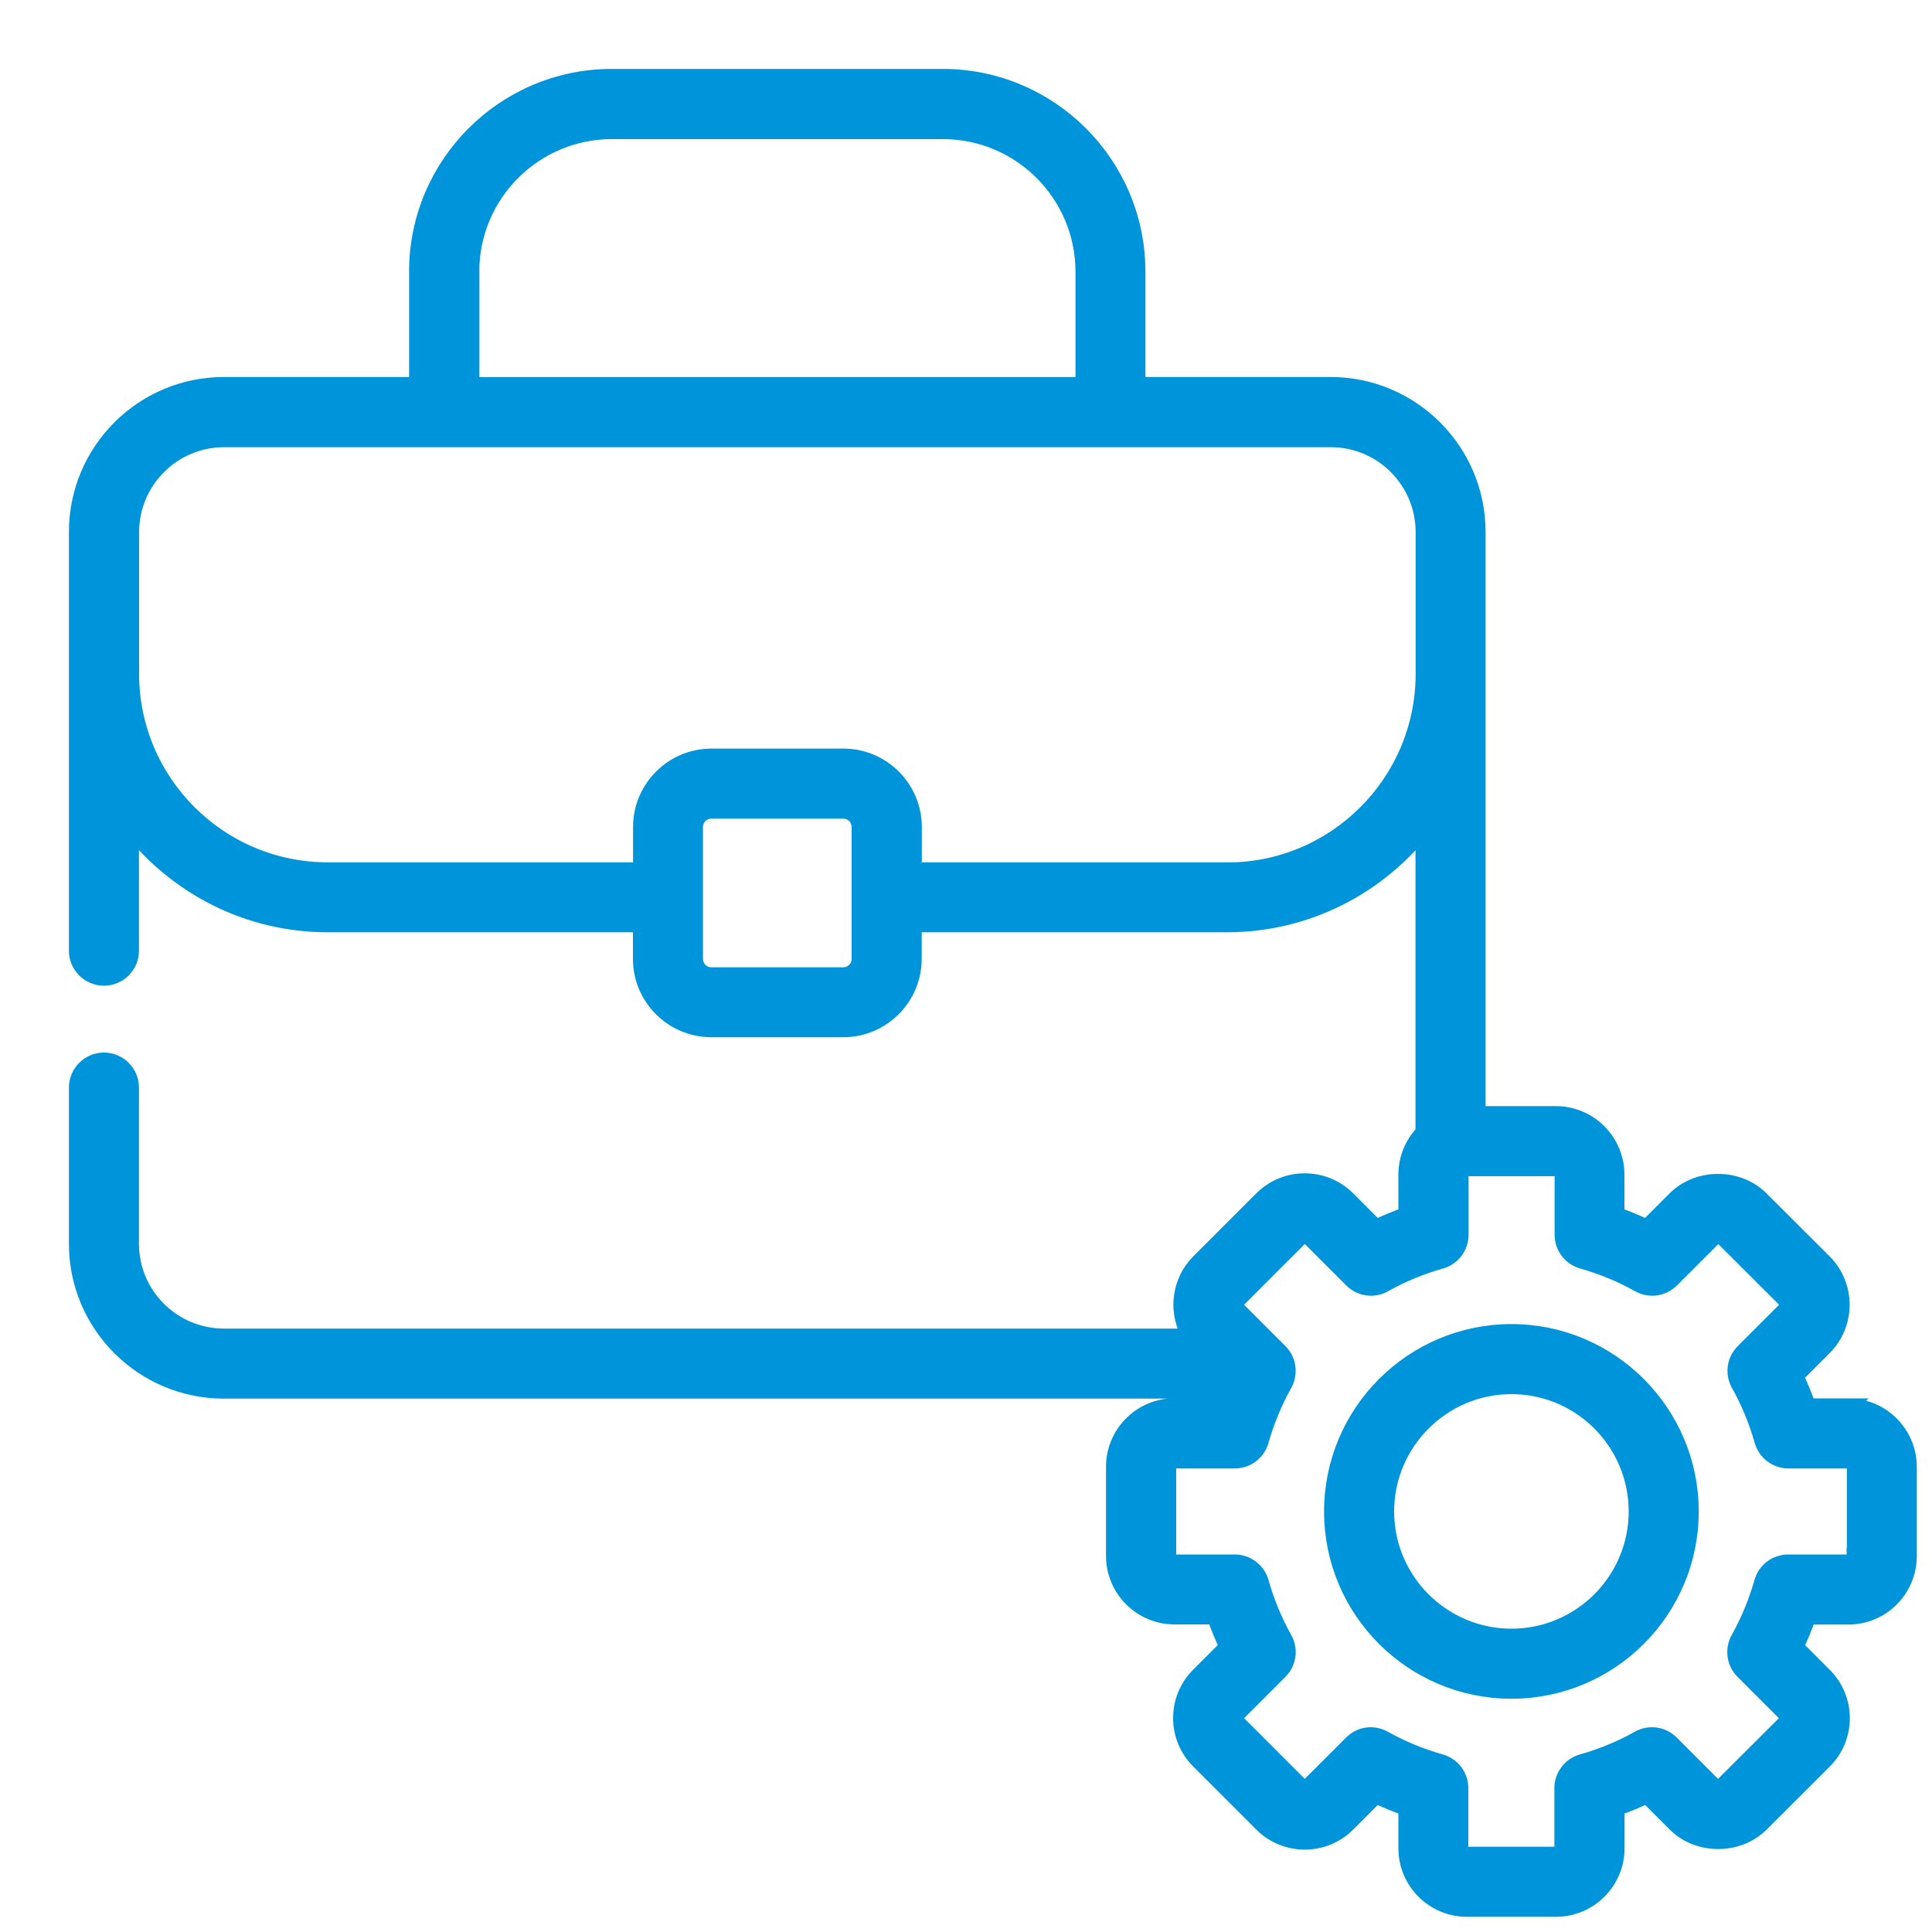 <?xml version="1.0" encoding="UTF-8"?>
<svg xmlns="http://www.w3.org/2000/svg" id="Layer_1" data-name="Layer 1" width="150" height="150" viewBox="0 0 150 150">
  <defs>
    <style>
      .cls-1 {
        fill: #0095db;
        stroke: #0095db;
        stroke-miterlimit: 10;
        stroke-width: 1.3px;
      }
    </style>
  </defs>
  <g id="_25_Experince" data-name="25 Experince">
    <g>
      <path class="cls-1" d="M143.5,109.22h-3.15c-.29-.82-.62-1.62-.99-2.39l2.23-2.23c1.82-1.82,1.82-4.78,0-6.6l-4.9-4.89c-1.76-1.76-4.84-1.76-6.6,0l-2.23,2.23c-.78-.37-1.57-.7-2.39-.99v-3.15c0-2.57-2.09-4.67-4.67-4.67h-6.11c0-2.28,0-42.95,0-45.23,0-6.28-5.11-11.38-11.38-11.38h-15.03v-8.83c0-8.32-6.77-15.09-15.09-15.09h-25.69c-8.32,0-15.09,6.77-15.09,15.09v8.83h-15.03c-6.28,0-11.38,5.11-11.38,11.38h0v32.51c0,1.14.93,2.07,2.07,2.07s2.07-.93,2.07-2.07v-9.56c3.56,4.54,9.08,7.48,15.29,7.48h24.36v2.71c0,3,2.44,5.44,5.44,5.44h10.24c3,0,5.44-2.44,5.44-5.44v-2.71h24.36c6.2,0,11.72-2.93,15.28-7.47v23.68c-.82.84-1.33,1.99-1.33,3.26v3.15c-.82.29-1.62.62-2.39.99l-2.23-2.23c-1.82-1.82-4.78-1.82-6.6,0l-4.89,4.89c-1.57,1.57-1.78,4-.63,5.8H17.39c-4,0-7.25-3.24-7.25-7.23v-12.13c0-1.14-.93-2.07-2.07-2.07s-2.07.93-2.07,2.07v12.13c0,6.27,5.11,11.37,11.39,11.37h77.48c-.18.42-.37.84-.53,1.27h-3.15c-2.57,0-4.67,2.09-4.67,4.67v6.92c0,2.57,2.09,4.67,4.67,4.67h3.15c.29.82.62,1.62.99,2.39l-2.23,2.23c-.88.88-1.37,2.05-1.37,3.3s.49,2.42,1.37,3.3l4.9,4.9c1.82,1.82,4.78,1.82,6.6,0l2.23-2.23c.77.37,1.57.7,2.39.99v3.15c0,2.57,2.09,4.67,4.67,4.67h6.92c2.57,0,4.67-2.09,4.67-4.67v-3.15c.82-.29,1.62-.62,2.39-.99l2.23,2.23c1.76,1.76,4.84,1.76,6.6,0l4.9-4.89c.88-.88,1.37-2.05,1.37-3.3s-.49-2.42-1.37-3.3l-2.23-2.23c.37-.78.7-1.57.99-2.39h3.15c2.57,0,4.66-2.09,4.66-4.67v-6.92c0-2.57-2.09-4.67-4.67-4.67h0ZM36.56,21.1c0-6.04,4.91-10.95,10.95-10.95h25.69c6.04,0,10.95,4.91,10.95,10.95v8.83h-47.58v-8.83ZM66.77,74.45c0,.72-.58,1.3-1.3,1.3h-10.24c-.72,0-1.3-.58-1.3-1.3v-10.24c0-.72.58-1.3,1.3-1.3h10.24c.72,0,1.3.58,1.3,1.3v10.24ZM95.28,67.6h-24.36v-3.39c0-3-2.44-5.44-5.44-5.44h-10.24c-3,0-5.44,2.44-5.44,5.44v3.39h-24.36c-8.43,0-15.29-6.86-15.29-15.28v-11c0-4,3.25-7.25,7.25-7.25h85.93c3.99,0,7.23,3.25,7.23,7.25v11.11c-.06,8.38-6.89,15.18-15.28,15.18ZM144.02,120.81c0,.29-.24.53-.52.53h-4.67c-.93,0-1.74.62-1.99,1.51-.44,1.55-1.05,3.03-1.82,4.4-.45.81-.32,1.82.34,2.48l3.3,3.3c.21.21.21.54,0,.74l-4.9,4.89c-.21.21-.54.21-.74,0l-3.3-3.3c-.66-.66-1.67-.8-2.48-.34-1.37.77-2.85,1.38-4.4,1.82-.89.25-1.51,1.07-1.51,1.99v4.67c0,.29-.24.53-.53.53h-6.92c-.29,0-.53-.24-.53-.53v-4.67c0-.93-.62-1.74-1.51-1.99-1.55-.44-3.03-1.05-4.4-1.82-.32-.18-.67-.27-1.01-.27-.54,0-1.06.21-1.46.61l-3.3,3.3c-.21.21-.54.21-.74,0l-4.89-4.89c-.21-.21-.21-.54,0-.74l3.3-3.3c.66-.66.8-1.67.34-2.48-.77-1.37-1.38-2.85-1.82-4.4-.25-.89-1.07-1.51-1.99-1.51h-4.67c-.29,0-.53-.24-.53-.53v-6.92c0-.29.24-.53.53-.53h4.67c.93,0,1.74-.62,1.99-1.51.44-1.55,1.05-3.03,1.82-4.4.45-.81.32-1.82-.34-2.48l-3.3-3.3c-.21-.21-.21-.54,0-.74l4.89-4.89c.21-.21.54-.21.75,0l3.3,3.3c.66.66,1.67.8,2.48.34,1.37-.77,2.85-1.38,4.4-1.82.89-.25,1.51-1.07,1.51-1.99v-4.67c0-.29.24-.53.53-.53h6.92c.29,0,.53.24.53.53v4.67c0,.93.62,1.74,1.51,1.99,1.55.44,3.03,1.05,4.4,1.82.81.46,1.82.32,2.48-.34l3.3-3.3c.21-.21.54-.21.74,0l4.9,4.89c.21.21.21.54,0,.74l-3.3,3.3c-.66.66-.8,1.67-.34,2.48.77,1.37,1.38,2.85,1.82,4.4.25.89,1.07,1.51,1.99,1.51h4.67c.29,0,.52.24.52.53v6.92h0Z"></path>
      <path class="cls-1" d="M117.35,103.45c-7.66,0-13.9,6.23-13.9,13.9s6.23,13.89,13.9,13.89,13.89-6.23,13.89-13.89-6.23-13.9-13.89-13.9ZM117.35,127.1c-5.38,0-9.76-4.38-9.76-9.75s4.38-9.76,9.76-9.76,9.75,4.38,9.75,9.76c0,5.38-4.38,9.75-9.75,9.75Z"></path>
    </g>
  </g>
</svg>
